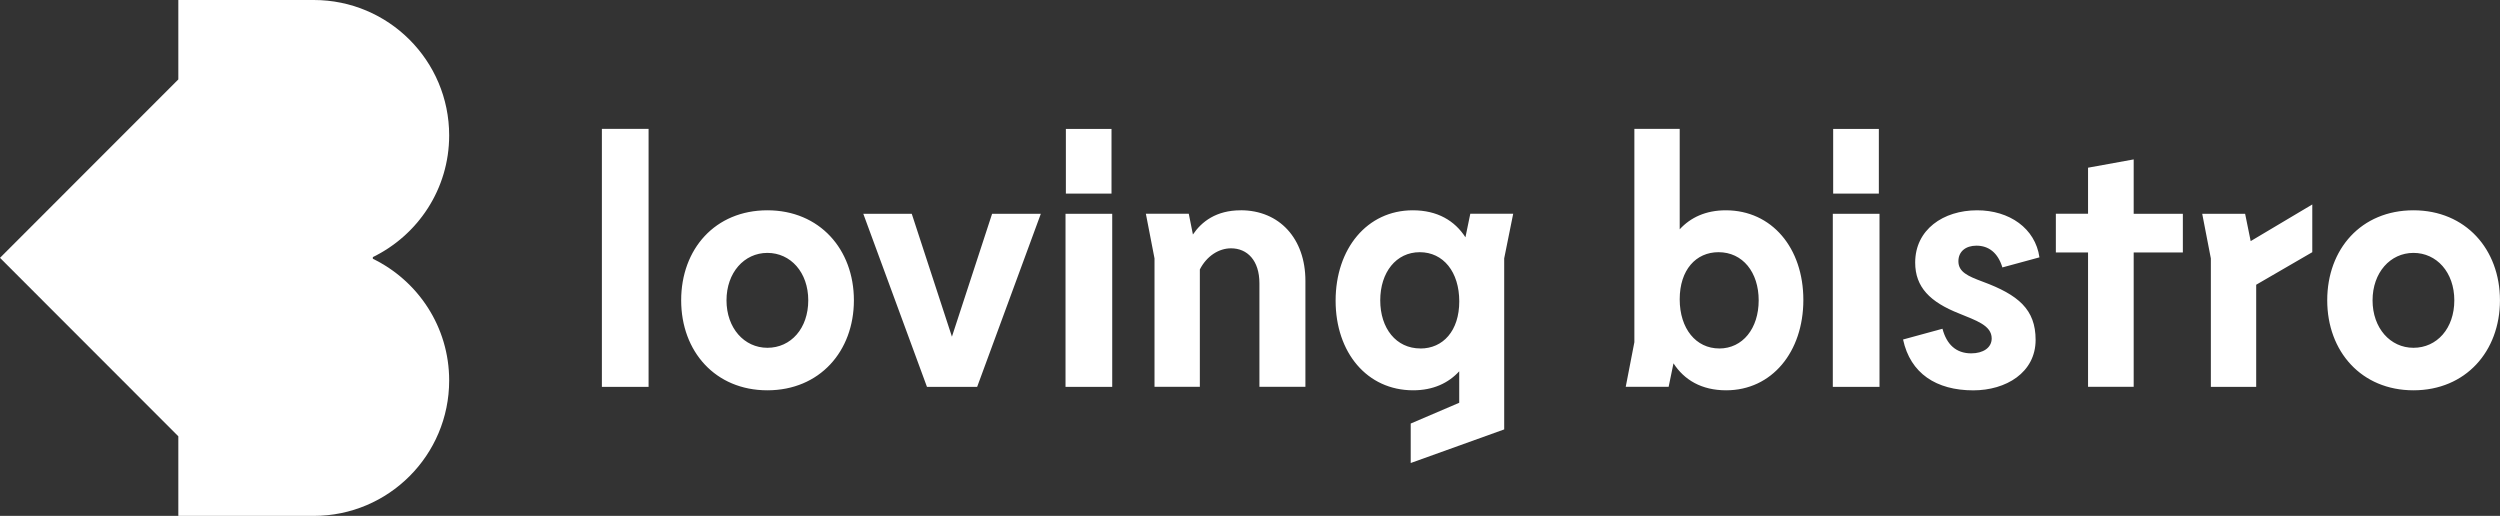 <?xml version="1.0" encoding="UTF-8"?>
<svg id="Vrstva_1" data-name="Vrstva 1" xmlns="http://www.w3.org/2000/svg" viewBox="0 0 566.93 116.99">
  <rect x="0" y="0" width="566.93" height="116.99" fill="#333333" stroke="none"/>
  <defs>
    <style>
      .cls-1 {
        fill: #fff;
      }
    </style>
  </defs>
  <path class="cls-1" d="M547.3,78.87c-5.26,0-9.27-4.48-9.27-10.76s4.01-10.76,9.27-10.76,9.27,4.4,9.27,10.76-3.93,10.76-9.27,10.76M547.3,88.51c11.86,0,19.62-8.86,19.62-20.41s-7.77-20.41-19.62-20.41-19.55,8.79-19.55,20.41,7.77,20.41,19.55,20.41M524.37,46.36l-13.98,8.32-1.26-6.2h-9.73l1.96,10.13v29.12h10.28v-23.16l12.72-7.38v-10.83ZM495.01,48.48h-11.15v-12.33l-10.35,1.88v10.44h-7.3v8.78h7.3v30.47h10.35v-30.47h11.15v-8.78ZM454.1,60.64l8.39-2.28c-.94-6.59-6.82-10.67-14.13-10.67-7.7,0-14.05,4.39-14.05,11.85,0,5.58,3.37,8.95,9.96,11.55,3.77,1.57,7.39,2.67,7.39,5.66,0,2.12-1.96,3.38-4.64,3.38-3.46,0-5.58-2.04-6.52-5.58l-8.94,2.44c1.65,7.69,7.53,11.53,15.93,11.53,7.38,0,14.13-4,14.13-11.45,0-6.91-3.92-10.21-12.01-13.2-3.38-1.26-5.5-2.2-5.5-4.63,0-2.2,1.65-3.53,4.09-3.53,2.75,0,4.87,1.57,5.89,4.95M426.22,48.48h-10.59v39.25h10.59v-39.25ZM415.71,43.91h10.36v-14.67h-10.36v14.67ZM389.87,79.02c-5.26,0-8.96-4.48-8.96-11.15s3.69-10.68,8.8-10.68c5.5,0,9.11,4.56,9.11,10.92s-3.61,10.92-8.96,10.92M391.36,47.69c-4.56,0-8.01,1.65-10.45,4.31v-22.77h-10.28v48.37l-1.96,10.12h9.73l1.1-5.33c2.43,3.76,6.36,6.12,11.94,6.12,10.37,0,17.51-8.71,17.51-20.49s-7.14-20.33-17.58-20.33M322.11,79.02c-5.5,0-9.11-4.55-9.11-10.91s3.61-10.92,8.96-10.92,8.96,4.48,8.96,11.16-3.69,10.68-8.8,10.68M333.42,48.48l-1.1,5.33c-2.43-3.77-6.36-6.12-11.94-6.12-10.37,0-17.5,8.71-17.5,20.49s7.14,20.33,17.58,20.33c4.56,0,8.01-1.65,10.45-4.31v7.14l-11,4.71v8.95l21.2-7.62v-38.79l2.04-10.12h-9.73ZM281.36,47.69c-5.58,0-8.88,2.59-10.84,5.49l-.94-4.71h-9.73l1.96,10.13v29.12h10.28v-26.62c1.57-3.06,4.32-4.79,7.07-4.79,3.69,0,6.44,2.75,6.44,7.93v23.48h10.43v-24.03c0-9.58-5.88-16.01-14.68-16.01M252.22,48.48h-10.59v39.25h10.59v-39.25ZM241.71,43.91h10.35v-14.67h-10.35v14.67ZM236.05,48.48h-11.07l-9.11,27.87-9.11-27.87h-10.99l14.44,39.25h11.38l14.44-39.25ZM174.02,78.87c-5.26,0-9.27-4.48-9.27-10.76s4.01-10.76,9.27-10.76,9.27,4.4,9.27,10.76-3.93,10.76-9.27,10.76M174.02,88.51c11.86,0,19.62-8.86,19.62-20.41s-7.77-20.41-19.62-20.41-19.55,8.79-19.55,20.41,7.77,20.41,19.55,20.41M136.49,87.73h10.59V29.23h-10.59v58.5Z"/>
  <path class="cls-1" d="M101.86,30.71c0-16.96-13.75-30.71-30.71-30.71h-30.71v18.01L0,58.47l40.44,40.47v18.05h30.71c16.96,0,30.71-13.75,30.71-30.71,0-12.15-7.07-22.62-17.31-27.6v-.38c10.23-4.98,17.31-15.45,17.31-27.6"/>
</svg>